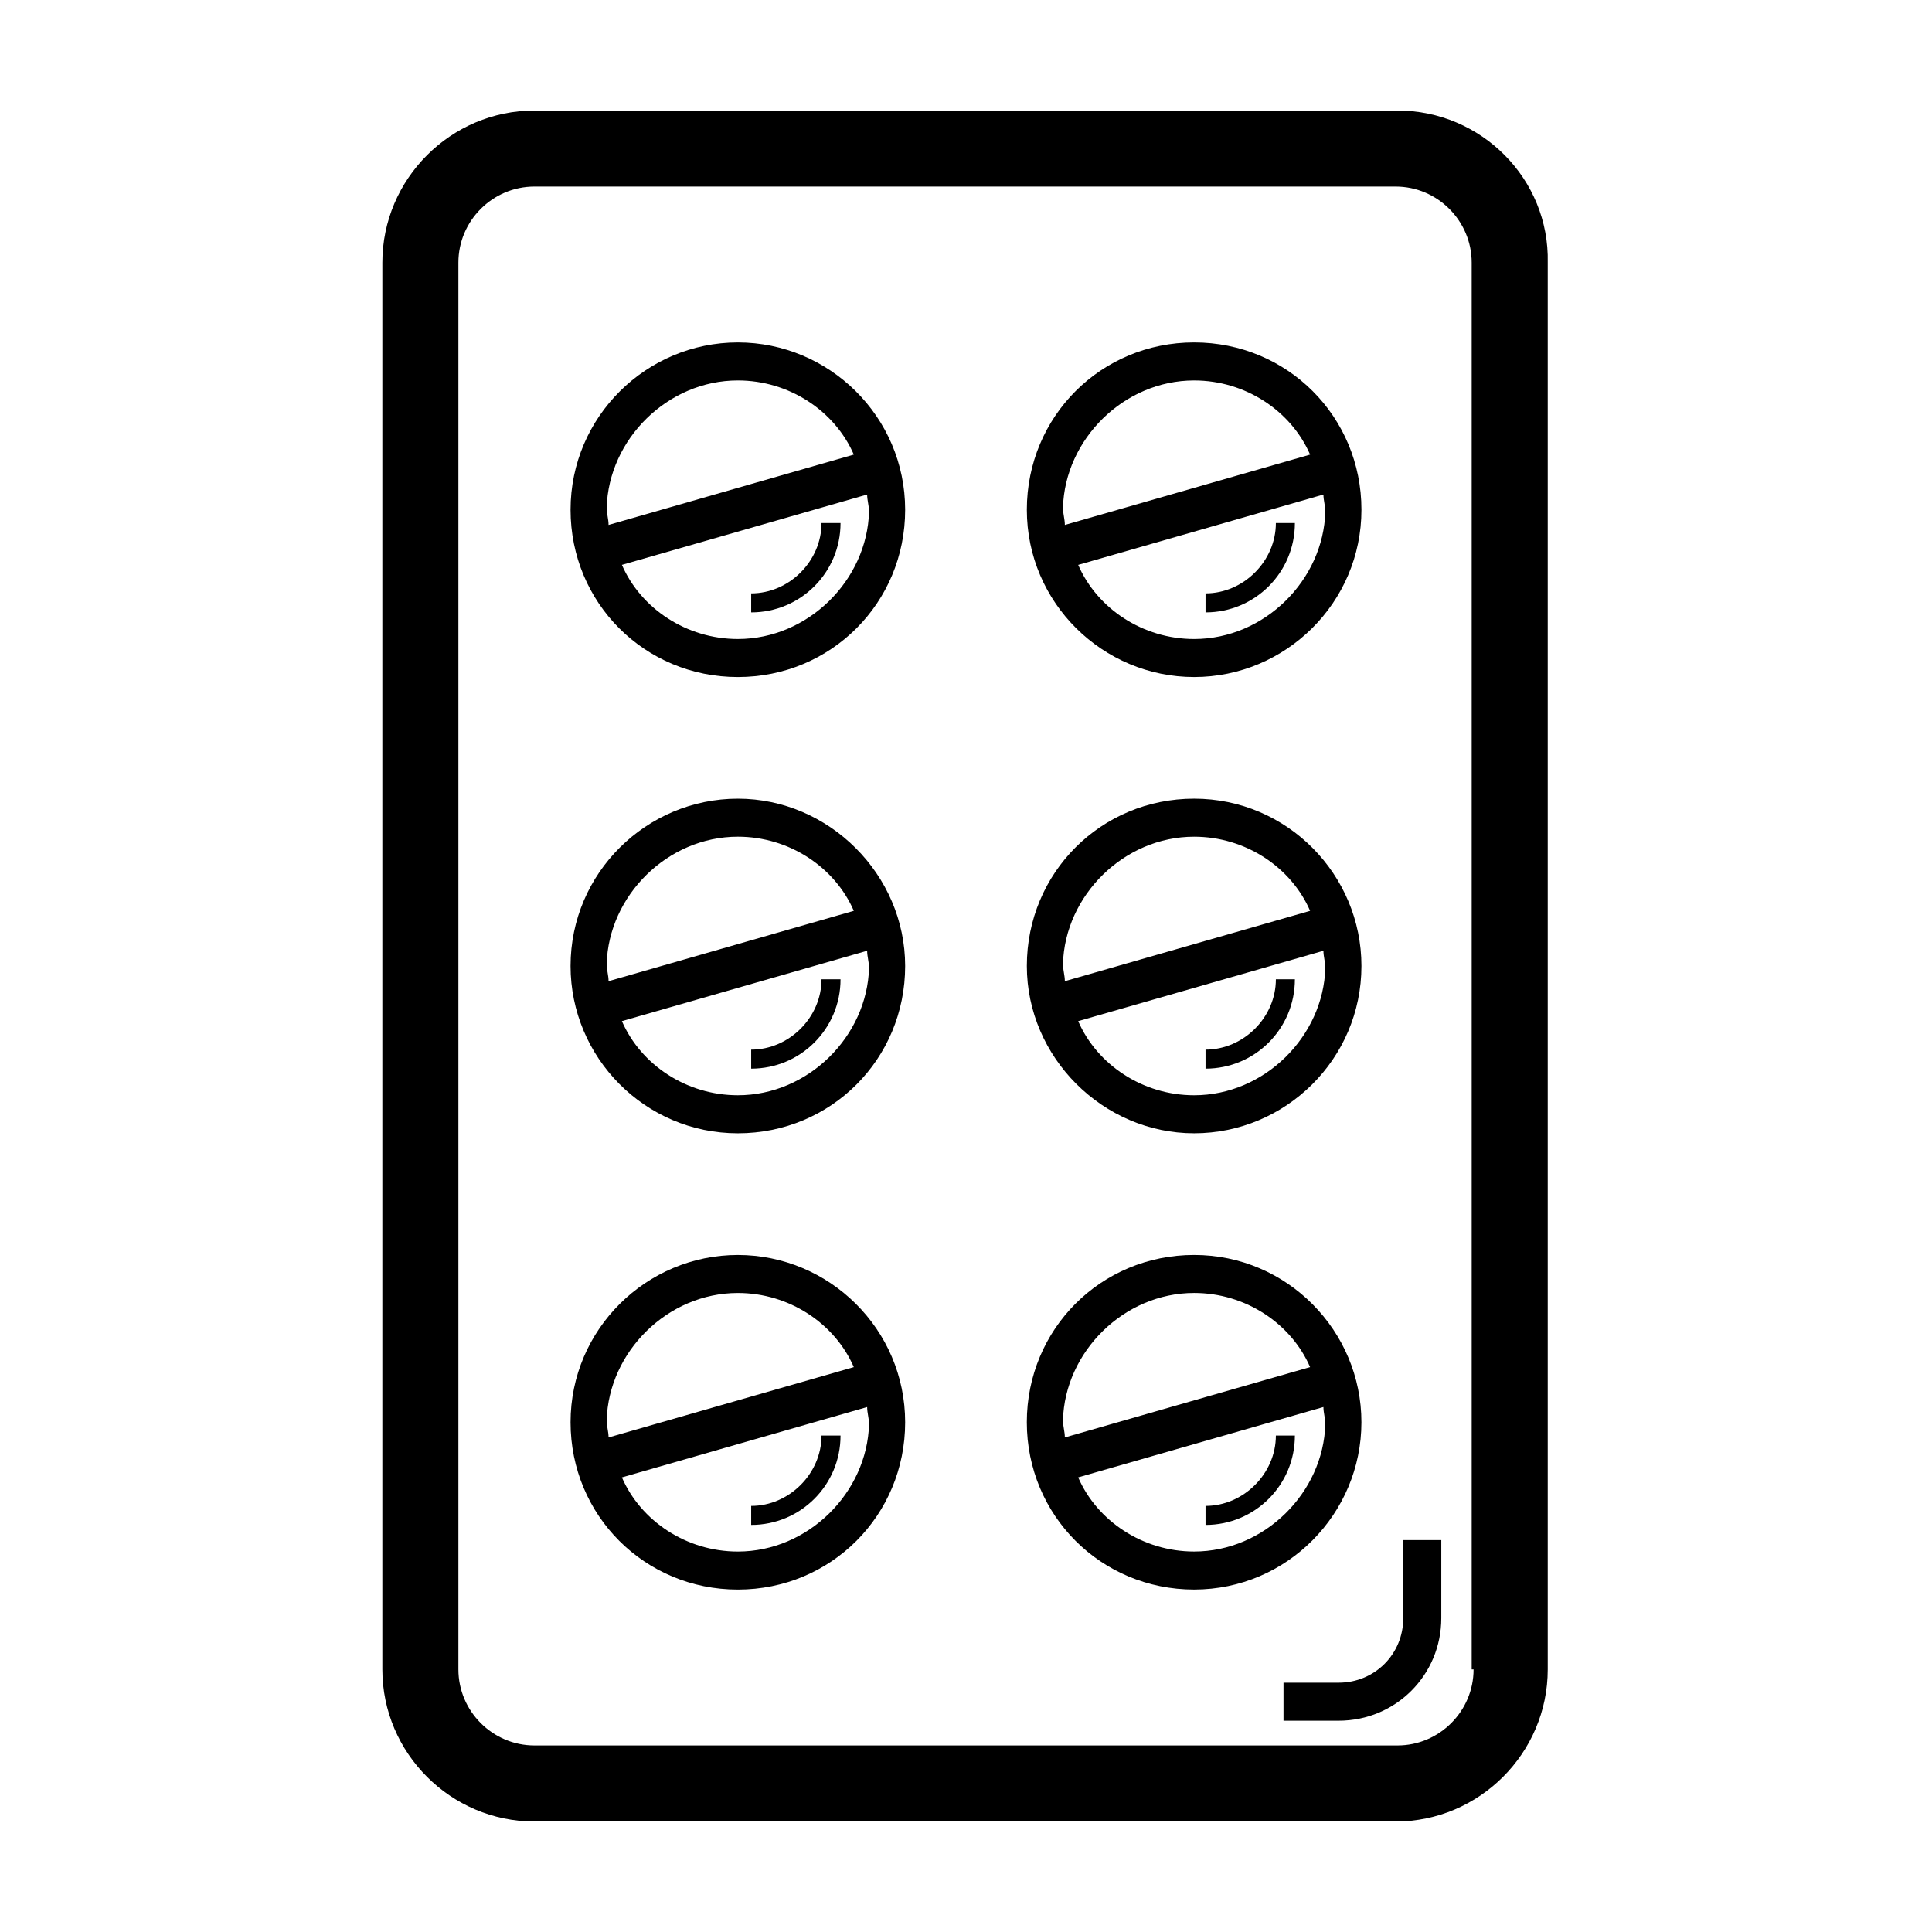 <?xml version="1.0" encoding="UTF-8"?>
<!-- Uploaded to: SVG Repo, www.svgrepo.com, Generator: SVG Repo Mixer Tools -->
<svg fill="#000000" width="800px" height="800px" version="1.1" viewBox="144 144 512 512" xmlns="http://www.w3.org/2000/svg">
 <g>
  <path d="m514.36 173.29h-228.73c-22.168 0-40.305 18.137-40.305 40.305v372.82c0 22.168 18.137 40.305 40.305 40.305h228.23c22.168 0 40.305-18.137 40.305-40.305v-372.82c0.504-22.168-17.633-40.305-39.801-40.305zm20.152 413.12c0 11.082-9.07 20.152-20.152 20.152h-228.73c-11.082 0-20.152-9.07-20.152-20.152v-372.82c0-11.082 9.07-20.152 20.152-20.152h228.23c11.082 0 20.152 9.07 20.152 20.152v372.82z"/>
  <path d="m339.54 234.75c-24.184 0-44.336 19.648-44.336 44.336s19.648 44.336 44.336 44.336 44.336-19.648 44.336-44.336c-0.004-24.688-20.156-44.336-44.336-44.336zm0 10.074c13.602 0 25.695 8.062 30.73 19.648l-64.992 18.641c0-1.512-0.504-3.023-0.504-4.535 0.504-18.137 16.125-33.754 34.766-33.754zm0 68.52c-13.602 0-25.695-8.062-30.73-19.648l64.992-18.641c0 1.512 0.504 3.023 0.504 4.535-0.508 18.137-16.125 33.754-34.766 33.754z"/>
  <path d="m361.71 282.61c0 10.078-8.566 18.641-18.641 18.641v5.039c13.098 0 23.68-10.578 23.68-23.68z"/>
  <path d="m460.46 323.42c24.184 0 44.336-19.648 44.336-44.336s-19.648-44.336-44.336-44.336-44.336 19.648-44.336 44.336 20.152 44.336 44.336 44.336zm0-10.074c-13.602 0-25.695-8.062-30.73-19.648l64.992-18.641c0 1.512 0.504 3.023 0.504 4.535-0.508 18.137-16.125 33.754-34.766 33.754zm0-68.52c13.602 0 25.695 8.062 30.73 19.648l-64.992 18.641c0-1.512-0.504-3.023-0.504-4.535 0.504-18.137 16.125-33.754 34.766-33.754z"/>
  <path d="m482.12 282.61c0 10.078-8.566 18.641-18.641 18.641v5.039c13.098 0 23.68-10.578 23.68-23.68z"/>
  <path d="m339.54 355.66c-24.184 0-44.336 19.648-44.336 44.336 0 24.184 19.648 44.336 44.336 44.336s44.336-19.648 44.336-44.336c-0.004-24.184-20.156-44.336-44.336-44.336zm0 10.074c13.602 0 25.695 8.062 30.73 19.648l-64.992 18.641c0-1.512-0.504-3.023-0.504-4.535 0.504-18.133 16.125-33.754 34.766-33.754zm0 68.52c-13.602 0-25.695-8.062-30.73-19.648l64.992-18.641c0 1.512 0.504 3.023 0.504 4.535-0.508 18.137-16.125 33.754-34.766 33.754z"/>
  <path d="m361.71 403.52c0 10.078-8.566 18.641-18.641 18.641v5.039c13.098 0 23.68-10.578 23.68-23.68z"/>
  <path d="m460.46 444.33c24.184 0 44.336-19.648 44.336-44.336 0-24.184-19.648-44.336-44.336-44.336s-44.336 19.648-44.336 44.336c0 24.184 20.152 44.336 44.336 44.336zm0-10.074c-13.602 0-25.695-8.062-30.73-19.648l64.992-18.641c0 1.512 0.504 3.023 0.504 4.535-0.508 18.137-16.125 33.754-34.766 33.754zm0-68.52c13.602 0 25.695 8.062 30.73 19.648l-64.992 18.641c0-1.512-0.504-3.023-0.504-4.535 0.504-18.133 16.125-33.754 34.766-33.754z"/>
  <path d="m482.12 403.52c0 10.078-8.566 18.641-18.641 18.641v5.039c13.098 0 23.68-10.578 23.68-23.68z"/>
  <path d="m339.54 476.58c-24.184 0-44.336 19.648-44.336 44.336s19.648 44.336 44.336 44.336 44.336-19.648 44.336-44.336c-0.004-24.688-20.156-44.336-44.336-44.336zm0 10.074c13.602 0 25.695 8.062 30.73 19.648l-64.992 18.641c0-1.512-0.504-3.023-0.504-4.535 0.504-18.133 16.125-33.754 34.766-33.754zm0 68.52c-13.602 0-25.695-8.062-30.73-19.648l64.992-18.641c0 1.512 0.504 3.023 0.504 4.535-0.508 18.137-16.125 33.754-34.766 33.754z"/>
  <path d="m361.71 524.44c0 10.078-8.566 18.641-18.641 18.641v5.039c13.098 0 23.68-10.578 23.68-23.68z"/>
  <path d="m504.79 520.91c0-24.184-19.648-44.336-44.336-44.336s-44.336 19.648-44.336 44.336 19.648 44.336 44.336 44.336c24.688-0.004 44.336-20.156 44.336-44.336zm-44.332-34.262c13.602 0 25.695 8.062 30.73 19.648l-64.992 18.641c0-1.512-0.504-3.023-0.504-4.535 0.504-18.133 16.125-33.754 34.766-33.754zm0 68.52c-13.602 0-25.695-8.062-30.73-19.648l64.992-18.641c0 1.512 0.504 3.023 0.504 4.535-0.508 18.137-16.125 33.754-34.766 33.754z"/>
  <path d="m482.12 524.44c0 10.078-8.566 18.641-18.641 18.641v5.039c13.098 0 23.68-10.578 23.68-23.68z"/>
  <path d="m515.88 572.8c0 9.574-7.559 17.129-17.129 17.129h-14.609v10.078h14.609c15.113 0 27.207-12.09 27.207-27.207v-20.656h-10.078z"/>
 </g>
</svg>